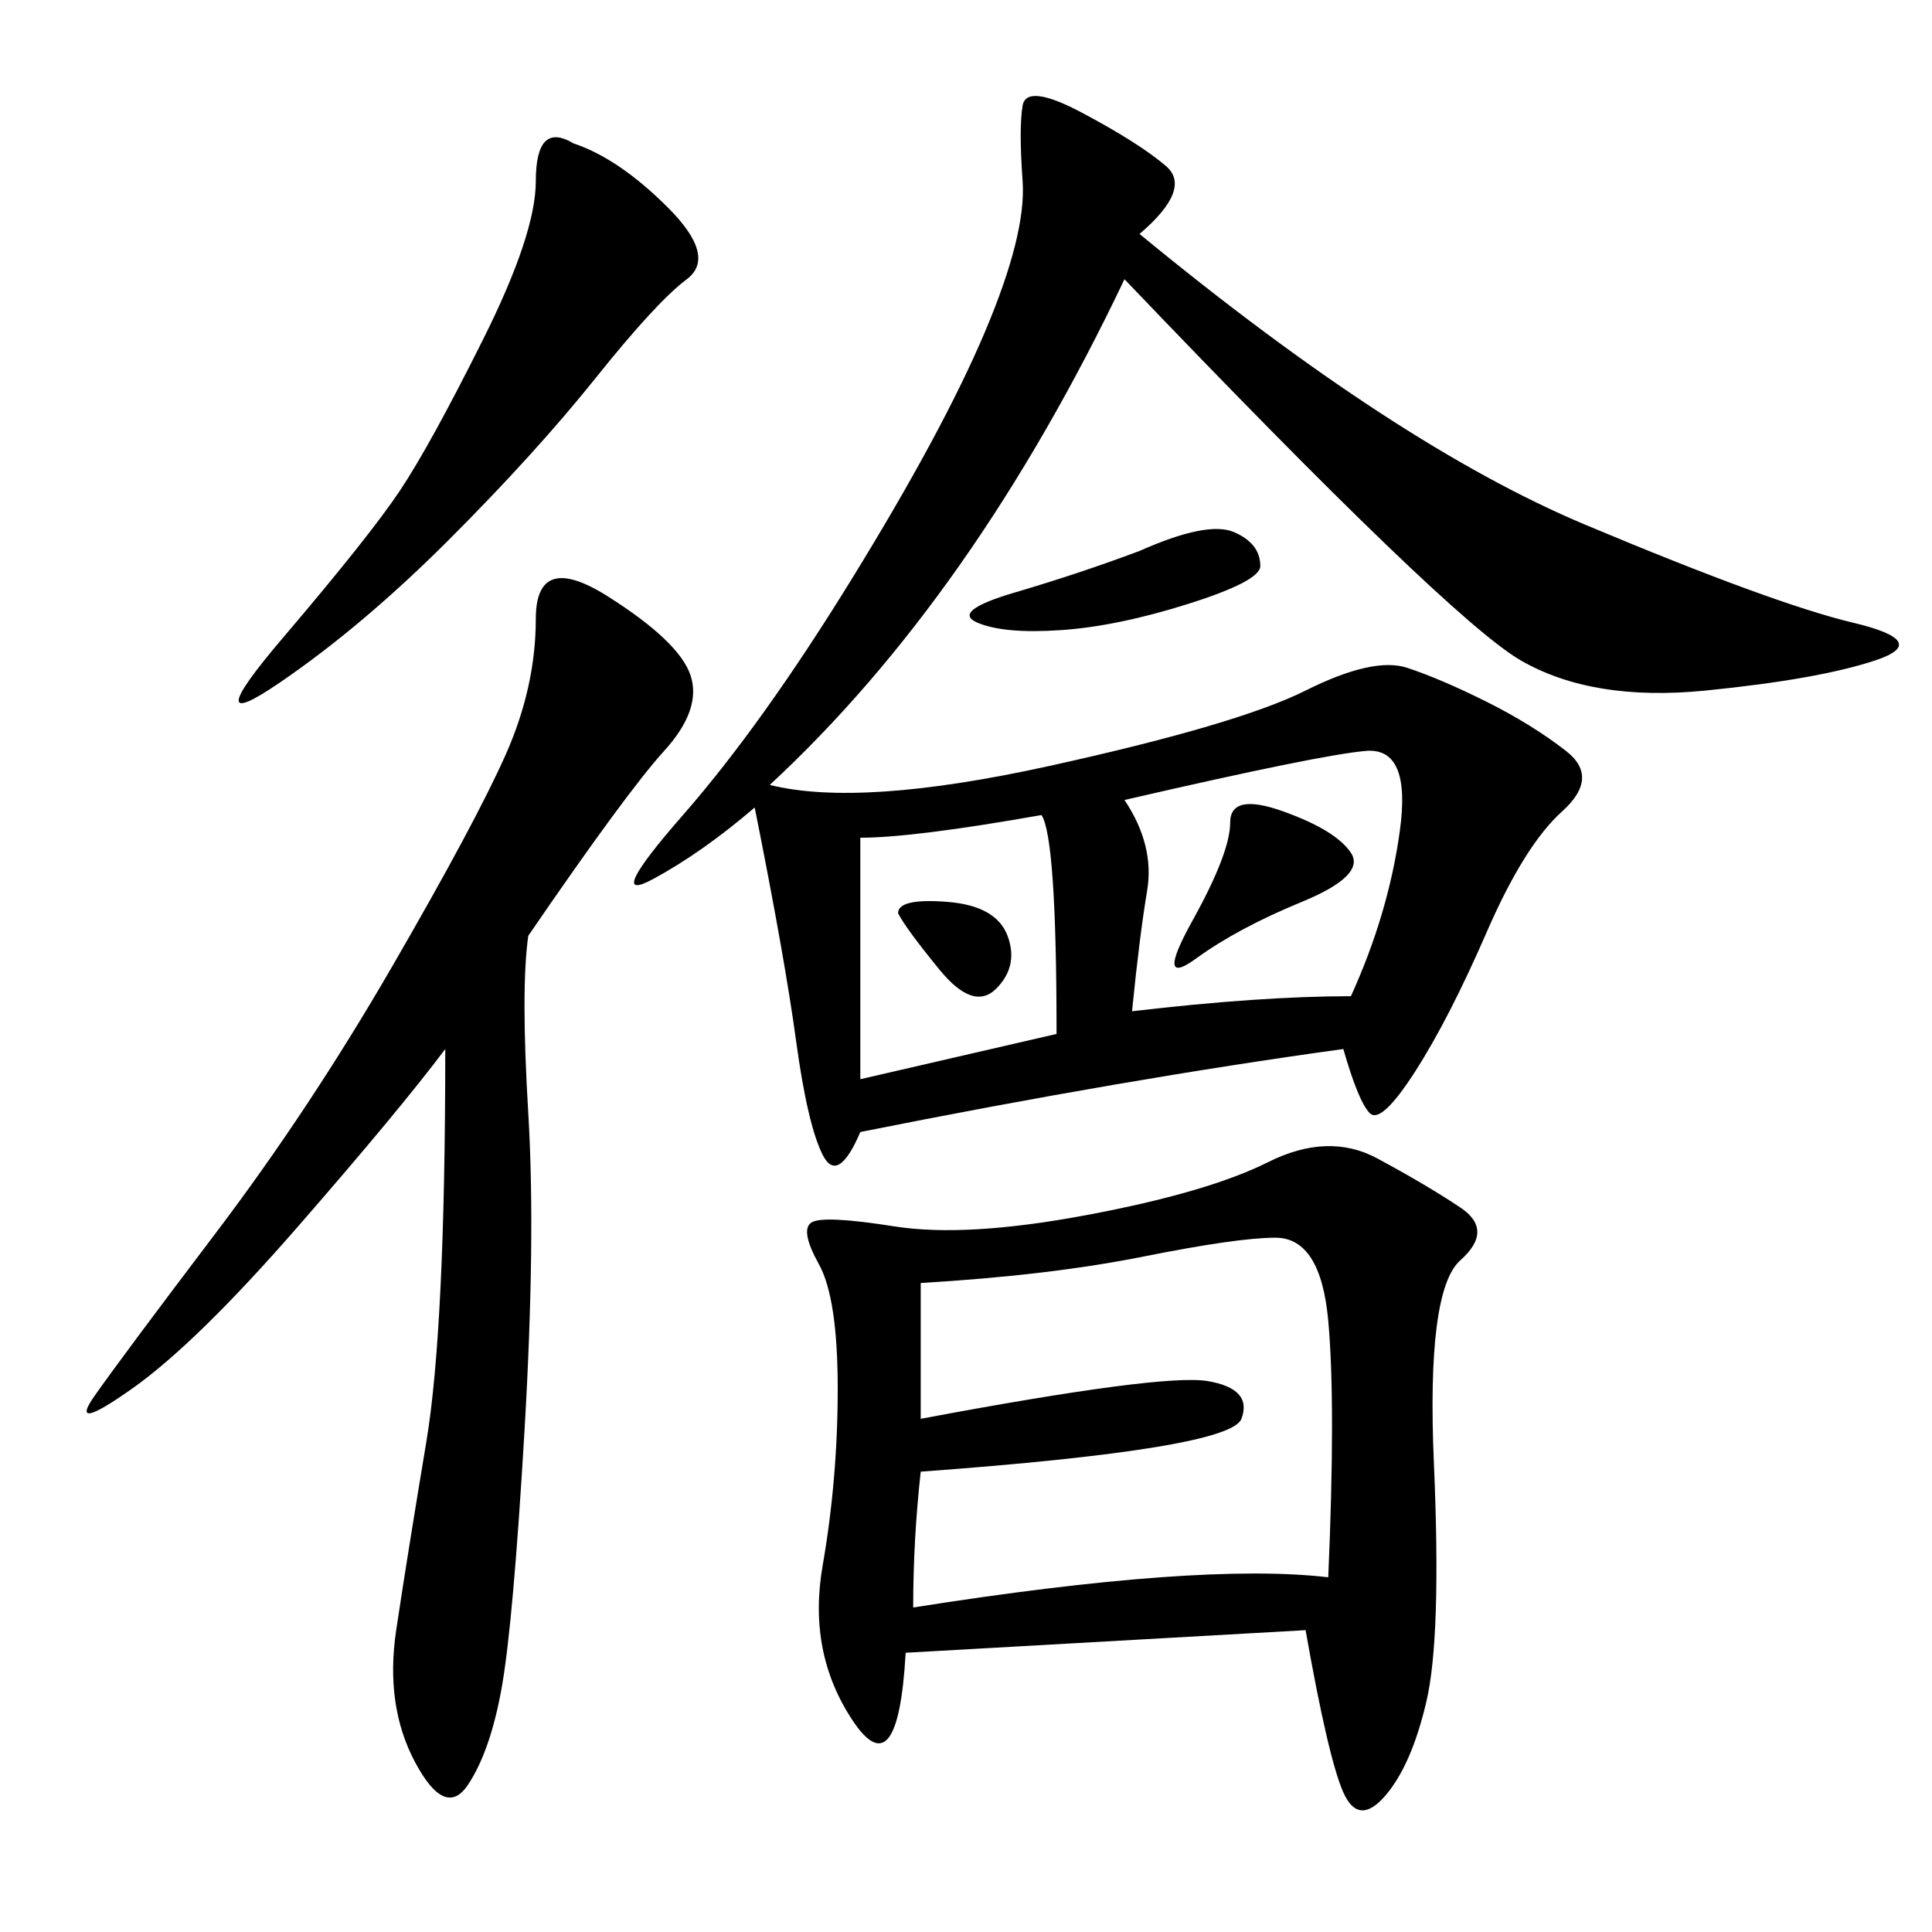 <svg xmlns="http://www.w3.org/2000/svg" xmlns:xlink="http://www.w3.org/1999/xlink" width="300" height="300"><path d="M176.95 36.33Q216.80 69.14 246.09 81.45Q275.39 93.75 287.70 96.68Q300 99.61 291.21 102.54Q282.42 105.47 264.84 107.23Q247.27 108.98 236.13 102.54Q225 96.09 174.61 43.36L174.61 43.36Q151.17 92.58 119.53 121.88L119.53 121.88Q133.59 125.39 162.89 118.95Q192.19 112.50 202.73 107.23Q213.28 101.95 218.55 103.71Q223.83 105.47 230.86 108.98Q237.89 112.50 243.16 116.60Q248.44 120.70 242.58 125.98Q236.72 131.25 230.86 144.73Q225 158.20 219.73 166.41Q214.45 174.61 212.70 172.85Q210.94 171.09 208.59 162.89L208.59 162.89Q174.61 167.58 133.59 175.78L133.59 175.78Q130.08 183.98 127.73 179.30Q125.39 174.61 123.63 161.72Q121.88 148.83 117.19 125.39L117.19 125.39Q108.98 132.42 101.37 136.52Q93.75 140.63 106.05 126.56Q118.36 112.50 132.42 89.65Q146.48 66.80 152.93 51.56Q159.38 36.33 158.79 28.13Q158.20 19.92 158.79 16.41Q159.38 12.89 168.16 17.58Q176.95 22.27 181.05 25.78Q185.16 29.30 176.95 36.33L176.95 36.33ZM202.73 253.13L140.63 256.64Q139.45 277.73 132.42 267.19Q125.39 256.64 127.73 243.16Q130.08 229.69 130.08 215.63L130.08 215.63Q130.08 201.56 127.15 196.29Q124.22 191.02 125.98 189.84Q127.73 188.67 138.87 190.43Q150 192.19 168.75 188.67Q187.50 185.16 196.88 180.47Q206.25 175.78 213.87 179.88Q221.48 183.98 226.76 187.50Q232.03 191.02 226.76 195.70Q221.48 200.39 222.66 227.34Q223.83 254.30 221.48 264.26Q219.14 274.22 215.04 278.91Q210.94 283.59 208.59 278.32Q206.25 273.05 202.73 253.13L202.73 253.13ZM82.03 145.31Q80.86 153.52 82.03 172.85Q83.20 192.19 81.45 222.07Q79.69 251.95 77.93 261.91Q76.17 271.88 72.66 277.15Q69.14 282.42 64.45 273.63Q59.77 264.84 61.52 253.13Q63.28 241.41 66.21 223.83Q69.14 206.25 69.14 162.89L69.14 162.89Q62.11 172.27 46.29 190.43Q30.47 208.59 20.51 215.63Q10.55 222.66 14.65 216.80Q18.75 210.94 33.40 191.60Q48.05 172.27 60.94 150Q73.83 127.73 78.52 117.19Q83.20 106.64 83.20 96.09L83.20 96.09Q83.20 85.55 94.34 92.58Q105.47 99.61 107.23 104.88Q108.98 110.16 103.13 116.60Q97.27 123.05 82.03 145.31L82.03 145.31ZM142.97 199.22L142.97 220.31Q180.47 213.28 187.50 214.45Q194.53 215.63 192.77 220.31Q191.02 225 142.97 228.52L142.97 228.52Q141.80 239.06 141.80 249.61L141.80 249.61Q186.33 242.58 206.25 244.92L206.25 244.92Q207.42 217.97 206.25 205.08Q205.08 192.19 198.05 192.19L198.05 192.19Q192.19 192.19 177.54 195.12Q162.89 198.05 142.97 199.22L142.97 199.22ZM89.06 22.27Q96.09 24.61 103.71 32.23Q111.33 39.84 106.64 43.36Q101.95 46.88 92.58 58.59Q83.20 70.31 69.73 83.79Q56.25 97.27 43.36 106.05Q30.47 114.84 43.95 99.02Q57.42 83.20 62.11 76.17Q66.80 69.14 75 52.73Q83.20 36.33 83.20 28.13L83.20 28.13Q83.20 18.75 89.06 22.27L89.06 22.27ZM174.61 124.22Q179.30 131.25 178.13 138.28Q176.95 145.31 175.78 157.03L175.78 157.03Q195.70 154.69 209.77 154.69L209.77 154.69Q215.63 141.80 217.38 128.91Q219.14 116.02 212.11 116.60Q205.08 117.19 174.61 124.22L174.61 124.22ZM133.59 130.08L133.59 167.58L164.06 160.55Q164.06 130.08 161.72 126.56L161.72 126.56Q141.80 130.08 133.59 130.08L133.59 130.08ZM176.95 85.55Q187.50 80.86 191.60 82.62Q195.70 84.38 195.70 87.89L195.70 87.89Q195.70 90.23 184.57 93.75Q173.44 97.27 164.65 97.85Q155.86 98.44 151.76 96.68Q147.66 94.92 157.62 91.99Q167.58 89.06 176.95 85.55L176.95 85.55ZM191.02 127.73L191.02 127.73Q191.02 123.05 199.22 125.98Q207.42 128.91 209.77 132.42Q212.11 135.94 202.15 140.04Q192.19 144.14 185.74 148.83Q179.30 153.52 185.16 142.97Q191.02 132.42 191.02 127.73ZM139.45 141.80L139.45 141.80Q139.45 139.45 147.07 140.04Q154.69 140.63 156.45 145.31Q158.20 150 154.69 153.52Q151.17 157.03 145.90 150.59Q140.63 144.14 139.45 141.80Z"/></svg>
